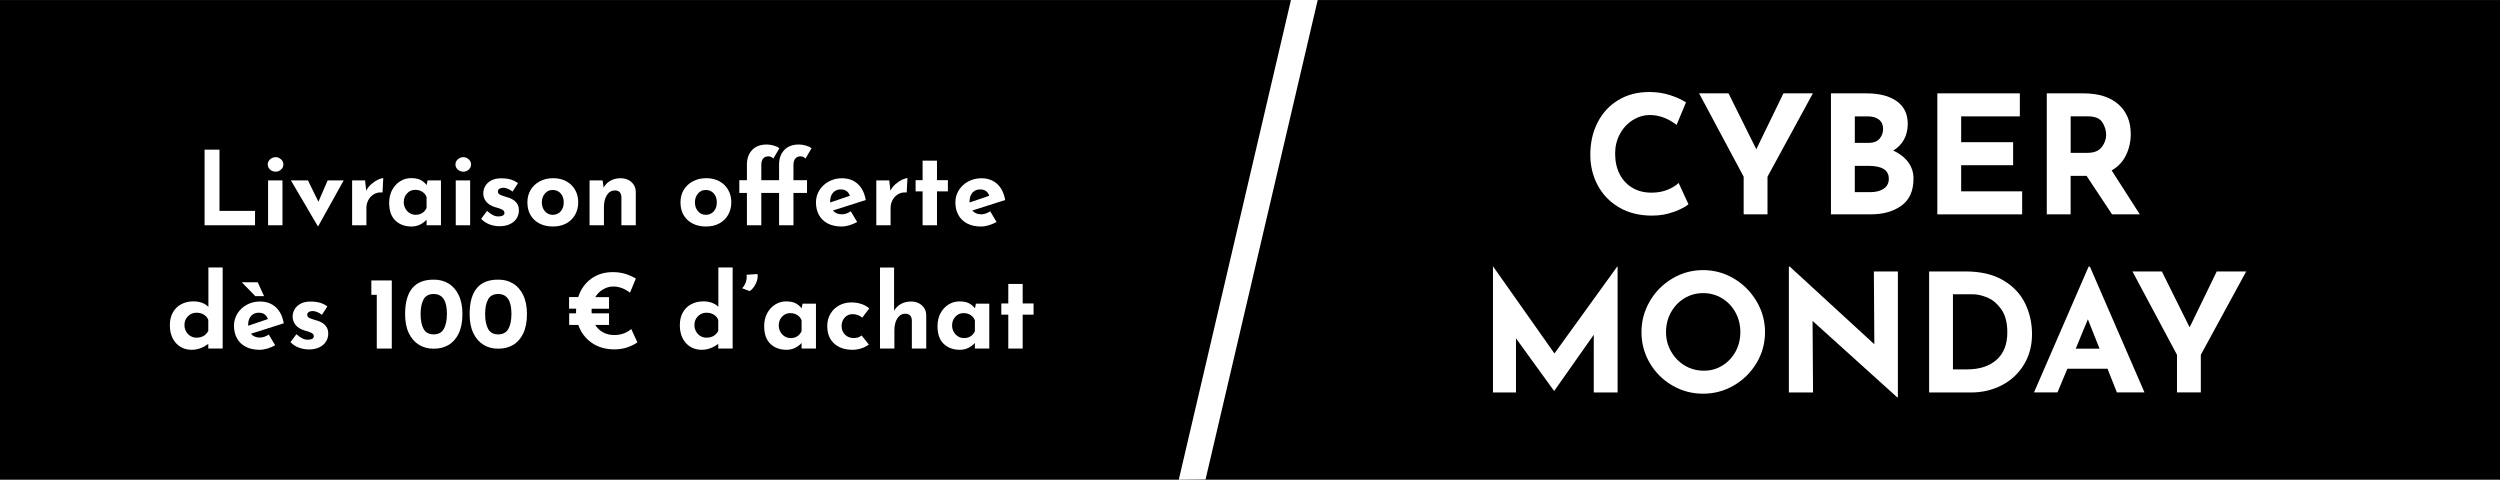 <?xml version="1.0" encoding="UTF-8"?>
<svg id="Calque_1" data-name="Calque 1" xmlns="http://www.w3.org/2000/svg" viewBox="0 0 730 140.08">
  <rect x="0" y="0" width="730" height="140.08" fill="#808080" stroke="none"/>
  <defs>
    <style>
      .cls-1 {
        fill: #fff;
      }
    </style>
  </defs>
  <rect y=".02" width="730" height="140"/>
  <polygon class="cls-1" points="352.02 140 344.2 140.08 376.96 0 384.77 0 352.02 140"/>
  <g>
    <path class="cls-1" d="M488.75,61.86c-1.95.74-4.08,1.1-6.38,1.1-3.68,0-6.88-.8-9.6-2.4-2.72-1.6-4.8-3.75-6.24-6.46-1.44-2.7-2.16-5.67-2.16-8.9,0-3.55.72-6.72,2.16-9.5,1.44-2.78,3.46-4.95,6.05-6.5,2.59-1.55,5.58-2.33,8.98-2.33,2.14,0,4.13.29,5.95.86,1.82.58,3.42,1.3,4.8,2.16l-2.74,6.58c-2.53-1.92-5.12-2.88-7.78-2.88-1.79,0-3.47.5-5.04,1.49-1.57.99-2.82,2.34-3.74,4.06-.93,1.71-1.39,3.61-1.39,5.69,0,2.27.43,4.26,1.3,5.98.86,1.71,2.1,3.05,3.7,4.01s3.47,1.44,5.62,1.44c1.73,0,3.28-.28,4.66-.84,1.38-.56,2.46-1.22,3.26-1.99l2.88,6.24c-.9.74-2.32,1.47-4.27,2.21Z"/>
    <path class="cls-1" d="M529.36,27.26l-13.25,24.34v10.99h-6.96v-10.99l-13.01-24.34h8.59l8.11,16.32,7.92-16.32h8.59Z"/>
    <path class="cls-1" d="M557.18,47.34c1.04,1.39,1.56,3,1.56,4.82,0,3.58-1.18,6.22-3.53,7.9-2.35,1.68-5.29,2.52-8.81,2.52h-11.76V27.26h10.37c3.74,0,6.69.76,8.83,2.28,2.14,1.52,3.22,3.72,3.22,6.6,0,1.76-.37,3.3-1.1,4.63-.74,1.33-1.78,2.39-3.12,3.19,1.86.86,3.3,1.99,4.34,3.38ZM541.6,41.71h4.22c1.28,0,2.27-.39,2.98-1.18.7-.78,1.06-1.75,1.06-2.9s-.4-2.09-1.2-2.71-1.9-.94-3.31-.94h-3.74v7.73ZM550.02,55.12c1.01-.66,1.51-1.64,1.51-2.95,0-2.5-1.98-3.74-5.95-3.74h-3.98v7.68h4.46c1.63,0,2.95-.33,3.96-.98Z"/>
    <path class="cls-1" d="M589.79,27.26v6.72h-17.13v7.54h15.17v6.72h-15.17v7.63h17.81v6.72h-24.77V27.26h24.1Z"/>
    <path class="cls-1" d="M616.72,62.59l-7.44-11.23h-4.66v11.23h-6.96V27.26h10.7c4.38,0,7.78,1.06,10.2,3.19,2.42,2.13,3.62,5.03,3.62,8.71,0,2.18-.46,4.22-1.37,6.12-.91,1.9-2.31,3.4-4.2,4.49l8.21,12.82h-8.11ZM604.62,44.63h4.94c1.89,0,3.26-.55,4.13-1.66.86-1.1,1.3-2.3,1.3-3.58s-.37-2.5-1.1-3.67c-.74-1.17-2.16-1.75-4.27-1.75h-4.99v10.66Z"/>
    <path class="cls-1" d="M472.34,77.82v36.77h-6.96v-16.85l-11.52,16.37h-.1l-11.09-15.31v15.79h-6.72v-36.77h.05l17.9,25.39,18.34-25.39h.1Z"/>
    <path class="cls-1" d="M481.72,87.99c1.62-2.78,3.81-5,6.58-6.65,2.77-1.65,5.77-2.47,9-2.47s6.23.82,9,2.47c2.77,1.65,4.97,3.86,6.62,6.65,1.65,2.78,2.47,5.78,2.47,8.98s-.82,6.27-2.47,9.02-3.86,4.94-6.62,6.55c-2.77,1.62-5.77,2.42-9,2.42s-6.27-.81-9.02-2.42c-2.75-1.62-4.94-3.8-6.55-6.55-1.62-2.75-2.42-5.76-2.42-9.02s.81-6.19,2.42-8.98ZM487.96,102.63c.97,1.73,2.3,3.1,3.98,4.1,1.68,1.01,3.54,1.51,5.59,1.51s3.79-.5,5.42-1.51c1.63-1.01,2.91-2.37,3.84-4.08.93-1.71,1.39-3.61,1.39-5.69s-.48-4.03-1.44-5.76c-.96-1.73-2.26-3.1-3.91-4.1s-3.48-1.51-5.5-1.51-3.85.5-5.5,1.51c-1.65,1.01-2.95,2.38-3.91,4.1-.96,1.73-1.44,3.65-1.44,5.76s.49,3.94,1.46,5.66Z"/>
    <path class="cls-1" d="M554.18,79.26v36.77h-.19l-24.72-22.32.14,20.88h-7.06v-36.72h.29l24.67,22.66-.14-21.26h7.01Z"/>
    <path class="cls-1" d="M563.3,79.26h10.56c4.51,0,8.22.87,11.14,2.62,2.91,1.74,5.03,4,6.36,6.77,1.33,2.77,1.99,5.74,1.99,8.9,0,3.39-.8,6.38-2.4,8.98s-3.75,4.58-6.46,5.98c-2.71,1.39-5.67,2.09-8.9,2.09h-12.29v-35.33ZM574.38,107.86c3.62,0,6.48-.93,8.59-2.78,2.11-1.86,3.17-4.53,3.17-8.02,0-2.82-.58-5.06-1.75-6.72-1.17-1.66-2.53-2.82-4.08-3.46-1.55-.64-3.02-.96-4.39-.96h-5.66v21.94h4.13Z"/>
    <path class="cls-1" d="M615.38,107.67h-11.71l-2.88,6.91h-6.86l15.94-36.72h.38l15.94,36.72h-8.06l-2.74-6.91ZM613.07,101.82l-3.41-8.59-3.55,8.59h6.96Z"/>
    <path class="cls-1" d="M655.89,79.26l-13.25,24.34v10.99h-6.96v-10.99l-13.01-24.34h8.59l8.11,16.32,7.92-16.32h8.59Z"/>
  </g>
  <g>
    <path class="cls-1" d="M64.09,43.7v17.88h10.38v4.2h-14.73v-22.08h4.35Z"/>
    <path class="cls-1" d="M78.89,46.51c.47-.41,1-.62,1.6-.62s1.1.21,1.56.62c.46.41.69.92.69,1.52s-.23,1.1-.69,1.5c-.46.4-.98.6-1.56.6s-1.14-.2-1.6-.6c-.47-.4-.71-.9-.71-1.5s.23-1.1.71-1.52ZM82.48,52.67v13.11h-4.2v-13.11h4.2Z"/>
    <path class="cls-1" d="M100.36,52.67l-7.44,13.38h-.12l-7.86-13.38h4.98l3.06,6.24,2.7-6.24h4.68Z"/>
    <path class="cls-1" d="M108.41,53.78c.63-.56,1.27-.99,1.94-1.31.66-.31,1.18-.46,1.56-.46l-.21,4.2c-.12-.02-.29-.03-.51-.03-.84,0-1.58.22-2.22.66-.64.44-1.13,1-1.47,1.69-.34.69-.51,1.4-.51,2.12v5.13h-4.17v-13.11h3.78l.33,3c.36-.7.85-1.33,1.48-1.89Z"/>
    <path class="cls-1" d="M128.76,52.67v13.11h-4.2v-1.62c-1.26,1.32-2.72,1.98-4.38,1.98-1.94,0-3.52-.58-4.73-1.74-1.21-1.16-1.81-2.88-1.81-5.16,0-1.44.29-2.7.88-3.79.59-1.09,1.38-1.94,2.35-2.54s2.03-.9,3.15-.9,2.08.18,2.76.52c.68.35,1.28.85,1.8,1.49l.27-1.35h3.9ZM124.56,60.74v-3.21c-.24-.64-.66-1.15-1.25-1.53-.59-.38-1.29-.57-2.08-.57-.92,0-1.71.34-2.35,1.02-.65.68-.98,1.54-.98,2.58,0,.68.16,1.31.48,1.88s.75,1.02,1.27,1.33c.53.32,1.1.48,1.73.48,1.46,0,2.52-.66,3.18-1.98Z"/>
    <path class="cls-1" d="M133.7,46.51c.47-.41,1-.62,1.6-.62s1.1.21,1.56.62c.46.41.69.92.69,1.52s-.23,1.1-.69,1.5c-.46.4-.98.6-1.56.6s-1.14-.2-1.6-.6c-.47-.4-.71-.9-.71-1.5s.23-1.1.71-1.52ZM137.28,52.67v13.11h-4.2v-13.11h4.2Z"/>
    <path class="cls-1" d="M142.83,65.48c-.94-.38-1.72-.91-2.34-1.59l1.74-2.31c1.16,1.08,2.25,1.62,3.27,1.62.54,0,.98-.08,1.31-.25.33-.17.49-.42.49-.77,0-.4-.19-.71-.57-.92-.38-.21-.81-.38-1.27-.52-.47-.14-.79-.23-.95-.27-1.14-.36-1.99-.9-2.55-1.6-.56-.71-.84-1.52-.84-2.44,0-.7.18-1.38.55-2.06.37-.67.95-1.22,1.73-1.65.78-.43,1.75-.65,2.91-.65,1.08,0,2,.11,2.76.33.76.22,1.49.58,2.19,1.08l-1.59,2.46c-.4-.32-.85-.58-1.33-.79-.49-.21-.94-.32-1.33-.32-.48,0-.87.1-1.17.3-.3.2-.45.44-.45.72-.02.42.15.74.52.95s.95.42,1.73.65c.12.04.24.08.38.12.13.04.27.08.41.12,2.06.68,3.09,1.92,3.09,3.72,0,.84-.21,1.61-.63,2.31-.42.7-1.06,1.27-1.91,1.69s-1.89.65-3.1.65c-1.08,0-2.09-.19-3.03-.57Z"/>
    <path class="cls-1" d="M154.94,55.46c.63-1.06,1.52-1.9,2.67-2.51,1.15-.61,2.46-.92,3.92-.92s2.75.31,3.85.92c1.11.61,1.97,1.45,2.56,2.51.6,1.06.9,2.26.9,3.6s-.3,2.55-.9,3.63c-.6,1.08-1.46,1.92-2.56,2.53s-2.42.92-3.92.92-2.76-.28-3.88-.85c-1.13-.57-2.01-1.38-2.64-2.44s-.94-2.32-.94-3.78c0-1.34.31-2.54.94-3.6ZM159.12,61.69c.6.69,1.36,1.04,2.28,1.04s1.73-.34,2.33-1.02c.59-.68.88-1.55.88-2.61s-.29-1.93-.88-2.61c-.59-.68-1.37-1.02-2.33-1.02s-1.68.34-2.28,1.03-.9,1.56-.9,2.6.3,1.9.9,2.59Z"/>
    <path class="cls-1" d="M184.37,53.15c.83.74,1.25,1.68,1.28,2.82v9.81h-4.2v-8.25c-.06-1.28-.7-1.92-1.92-1.92-.96,0-1.73.45-2.31,1.35-.58.9-.87,2.06-.87,3.48v5.34h-4.2v-13.11h3.81l.3,2.1c.48-.86,1.14-1.53,2-2.01.85-.48,1.85-.72,3.01-.72,1.24,0,2.27.37,3.1,1.11Z"/>
    <path class="cls-1" d="M199.64,55.46c.63-1.06,1.52-1.9,2.67-2.51,1.15-.61,2.46-.92,3.92-.92s2.75.31,3.85.92c1.11.61,1.97,1.45,2.56,2.51.6,1.06.9,2.26.9,3.6s-.3,2.55-.9,3.63c-.6,1.08-1.46,1.92-2.56,2.53s-2.42.92-3.92.92-2.76-.28-3.88-.85c-1.13-.57-2.01-1.38-2.64-2.44s-.94-2.32-.94-3.78c0-1.34.31-2.54.94-3.6ZM203.82,61.69c.6.69,1.36,1.04,2.28,1.04s1.73-.34,2.33-1.02c.59-.68.88-1.55.88-2.61s-.29-1.93-.88-2.61c-.59-.68-1.37-1.02-2.33-1.02s-1.68.34-2.28,1.03-.9,1.56-.9,2.6.3,1.9.9,2.59Z"/>
    <path class="cls-1" d="M231.69,52.61h3.96v3.72h-3.96v9.45h-4.2v-9.45h-5.19v9.45h-4.2v-9.45h-2.22v-3.72h2.22v-4.56c0-1.76.5-3.17,1.52-4.25,1.01-1.07,2.43-1.6,4.27-1.6.6,0,1.24.09,1.92.27.68.18,1.27.45,1.77.81l-1.77,3.03c-.36-.44-.85-.66-1.47-.66s-1.12.21-1.49.63-.55,1.05-.55,1.89v4.44h5.19v-4.56c0-1.76.5-3.17,1.52-4.25,1.01-1.07,2.43-1.6,4.27-1.6.6,0,1.24.09,1.92.27.68.18,1.27.45,1.77.81l-1.77,3.03c-.36-.44-.85-.66-1.47-.66s-1.11.21-1.48.63-.56,1.05-.56,1.89v4.44Z"/>
    <path class="cls-1" d="M248.43,61.7l1.86,3.12c-.72.4-1.48.72-2.28.96-.8.24-1.56.36-2.28.36-1.56,0-2.91-.3-4.03-.88-1.13-.59-1.99-1.42-2.57-2.49-.58-1.07-.87-2.29-.87-3.67,0-1.28.33-2.46,1-3.54.67-1.08,1.58-1.94,2.75-2.56,1.16-.63,2.43-.95,3.81-.95,1.88,0,3.42.55,4.63,1.65,1.21,1.1,2,2.67,2.35,4.71l-9.6,3.06c.64.74,1.51,1.11,2.61,1.11.84,0,1.71-.29,2.61-.87ZM243.24,56.27c-.56.64-.84,1.5-.84,2.58v.27l5.76-1.95c-.42-1.24-1.31-1.86-2.67-1.86-.94,0-1.69.32-2.25.96Z"/>
    <path class="cls-1" d="M261.47,53.78c.63-.56,1.27-.99,1.94-1.31.66-.31,1.18-.46,1.56-.46l-.21,4.2c-.12-.02-.29-.03-.51-.03-.84,0-1.58.22-2.22.66-.64.44-1.13,1-1.47,1.69-.34.69-.51,1.4-.51,2.12v5.13h-4.17v-13.11h3.78l.33,3c.36-.7.85-1.33,1.48-1.89Z"/>
    <path class="cls-1" d="M273.6,46.91v5.7h3.18v3.27h-3.18v9.9h-4.2v-9.9h-2.04v-3.27h2.04v-5.7h4.2Z"/>
    <path class="cls-1" d="M289.14,61.7l1.86,3.12c-.72.4-1.48.72-2.28.96-.8.24-1.56.36-2.28.36-1.56,0-2.91-.3-4.03-.88-1.13-.59-1.99-1.42-2.57-2.49-.58-1.07-.87-2.29-.87-3.67,0-1.28.33-2.46,1-3.54.67-1.08,1.58-1.94,2.75-2.56,1.16-.63,2.43-.95,3.81-.95,1.88,0,3.42.55,4.63,1.65,1.21,1.1,2,2.67,2.35,4.71l-9.6,3.06c.64.74,1.51,1.11,2.61,1.11.84,0,1.71-.29,2.61-.87ZM283.95,56.27c-.56.64-.84,1.5-.84,2.58v.27l5.76-1.95c-.42-1.24-1.31-1.86-2.67-1.86-.94,0-1.69.32-2.25.96Z"/>
    <path class="cls-1" d="M65.02,78.11v23.67h-4.2v-1.38c-1.52,1.16-3.14,1.74-4.86,1.74-1.22,0-2.31-.29-3.27-.87s-1.72-1.41-2.27-2.49c-.55-1.08-.82-2.35-.82-3.81s.29-2.69.88-3.74,1.4-1.85,2.45-2.4c1.04-.55,2.23-.83,3.57-.83.86,0,1.67.13,2.43.4.76.27,1.4.67,1.92,1.19v-11.49h4.17ZM59.44,98.11c.56-.33,1.02-.83,1.38-1.49v-3.21c-.24-.64-.67-1.15-1.29-1.53-.62-.38-1.35-.57-2.19-.57-.94,0-1.75.34-2.44,1.02-.69.68-1.04,1.54-1.04,2.58,0,.68.16,1.31.48,1.88.32.57.75,1.02,1.27,1.33.53.32,1.1.48,1.73.48.84,0,1.54-.17,2.1-.5Z"/>
    <path class="cls-1" d="M78.49,97.7l1.86,3.12c-.72.4-1.48.72-2.28.96-.8.24-1.56.36-2.28.36-1.56,0-2.91-.3-4.03-.88-1.13-.59-1.99-1.42-2.57-2.49-.58-1.07-.87-2.29-.87-3.67,0-1.28.33-2.46,1-3.54.67-1.08,1.58-1.94,2.75-2.57,1.16-.63,2.43-.95,3.81-.95,1.88,0,3.42.55,4.63,1.65,1.21,1.1,2,2.67,2.35,4.71l-9.6,3.06c.64.74,1.51,1.11,2.61,1.11.84,0,1.71-.29,2.61-.87ZM75.25,82.43l1.86,4.05h-2.55l-3.96-4.05h4.65ZM73.3,92.27c-.56.64-.84,1.5-.84,2.58v.27l5.76-1.95c-.42-1.24-1.31-1.86-2.67-1.86-.94,0-1.69.32-2.25.96Z"/>
    <path class="cls-1" d="M87.16,101.48c-.94-.38-1.72-.91-2.34-1.59l1.74-2.31c1.16,1.08,2.25,1.62,3.27,1.62.54,0,.98-.08,1.31-.25.33-.17.49-.42.49-.76,0-.4-.19-.71-.57-.92-.38-.21-.81-.38-1.27-.53-.47-.14-.79-.23-.95-.27-1.14-.36-1.99-.9-2.55-1.61-.56-.71-.84-1.52-.84-2.44,0-.7.18-1.38.55-2.06.37-.67.95-1.22,1.73-1.65.78-.43,1.75-.65,2.91-.65,1.08,0,2,.11,2.76.33.76.22,1.49.58,2.19,1.08l-1.59,2.46c-.4-.32-.85-.58-1.33-.79-.49-.21-.94-.32-1.33-.32-.48,0-.87.1-1.17.3-.3.2-.45.44-.45.72-.02.42.15.74.52.95s.95.42,1.73.64c.12.04.24.08.38.12.13.04.27.08.41.12,2.06.68,3.09,1.92,3.09,3.72,0,.84-.21,1.61-.63,2.31-.42.7-1.06,1.26-1.91,1.69s-1.89.65-3.1.65c-1.08,0-2.09-.19-3.03-.57Z"/>
    <path class="cls-1" d="M114.4,81.89v19.89h-4.38v-15.69h-1.59v-4.2h5.97Z"/>
    <path class="cls-1" d="M122.4,100.72c-1.26-.75-2.26-1.88-3-3.39-.74-1.51-1.11-3.38-1.11-5.59,0-6.76,2.79-10.12,8.37-10.08,1.58-.02,3,.34,4.26,1.09,1.26.75,2.26,1.88,3,3.39.74,1.51,1.11,3.38,1.11,5.59s-.37,4.17-1.11,5.68c-.74,1.51-1.74,2.62-3,3.35-1.26.72-2.68,1.07-4.26,1.05-1.58.02-3-.34-4.26-1.09ZM129.62,96.02c.59-1.08.88-2.55.88-4.41,0-3.84-1.29-5.76-3.87-5.76-1.38,0-2.36.52-2.94,1.56-.58,1.04-.87,2.47-.87,4.29s.29,3.29.87,4.35c.58,1.06,1.56,1.59,2.94,1.59s2.39-.54,2.98-1.62Z"/>
    <path class="cls-1" d="M141.24,100.72c-1.26-.75-2.26-1.88-3-3.39-.74-1.51-1.11-3.38-1.11-5.59,0-6.76,2.79-10.12,8.37-10.08,1.58-.02,3,.34,4.26,1.09,1.26.75,2.26,1.88,3,3.39.74,1.51,1.11,3.38,1.11,5.59s-.37,4.17-1.11,5.68c-.74,1.51-1.74,2.62-3,3.35-1.26.72-2.68,1.07-4.26,1.05-1.58.02-3-.34-4.26-1.09ZM148.46,96.02c.59-1.08.88-2.55.88-4.41,0-3.84-1.29-5.76-3.87-5.76-1.38,0-2.36.52-2.94,1.56-.58,1.04-.87,2.47-.87,4.29s.29,3.29.87,4.35c.58,1.06,1.56,1.59,2.94,1.59s2.39-.54,2.98-1.62Z"/>
    <path class="cls-1" d="M186.12,99.95c-.56.46-1.45.92-2.67,1.38-1.22.46-2.55.69-3.99.69-2.64,0-4.88-.65-6.72-1.95-1.84-1.3-3.13-3.03-3.87-5.19h-2.67v-3.39h2.01v-.57c0-.34,0-.6.03-.78h-2.07v-3.39h2.67c.72-2.24,1.97-4.02,3.75-5.33,1.78-1.31,3.9-1.96,6.36-1.96,1.34,0,2.58.18,3.72.54,1.14.36,2.14.81,3,1.35l-1.71,4.11c-1.58-1.2-3.2-1.8-4.86-1.8-1.06,0-2.06.28-3,.83-.94.55-1.7,1.3-2.28,2.27h4.02v3.39h-5.07c-.02.12-.03.3-.03.54,0,.36.01.63.03.81h5.07v3.39h-4.02c.56.92,1.32,1.64,2.28,2.16.96.52,2.05.78,3.27.78,1.08,0,2.05-.17,2.91-.52s1.54-.77,2.04-1.25l1.8,3.9Z"/>
    <path class="cls-1" d="M213.93,78.11v23.67h-4.2v-1.38c-1.52,1.16-3.14,1.74-4.86,1.74-1.22,0-2.31-.29-3.27-.87s-1.72-1.41-2.27-2.49c-.55-1.08-.82-2.35-.82-3.81s.29-2.69.88-3.74,1.4-1.85,2.45-2.4c1.04-.55,2.23-.83,3.57-.83.86,0,1.67.13,2.43.4.76.27,1.4.67,1.92,1.19v-11.49h4.17ZM208.35,98.11c.56-.33,1.02-.83,1.38-1.49v-3.21c-.24-.64-.67-1.15-1.29-1.53-.62-.38-1.35-.57-2.19-.57-.94,0-1.75.34-2.44,1.02-.69.68-1.04,1.54-1.04,2.58,0,.68.16,1.31.48,1.88.32.57.75,1.02,1.27,1.33.53.32,1.1.48,1.73.48.84,0,1.54-.17,2.1-.5Z"/>
    <path class="cls-1" d="M216.69,84.17c.38-.36.7-.84.96-1.46.26-.61.39-1.21.39-1.82,0-.16-.02-.38-.06-.66l3.21-.21c.04.24.06.43.06.57,0,.82-.24,1.67-.72,2.55-.48.88-1.04,1.5-1.68,1.86l-2.16-.84Z"/>
    <path class="cls-1" d="M238.26,88.67v13.11h-4.2v-1.62c-1.26,1.32-2.72,1.98-4.38,1.98-1.94,0-3.52-.58-4.73-1.74-1.21-1.16-1.81-2.88-1.81-5.16,0-1.44.29-2.7.88-3.79.59-1.09,1.38-1.93,2.35-2.54.98-.6,2.03-.9,3.15-.9s2.08.17,2.76.52c.68.35,1.28.85,1.8,1.49l.27-1.35h3.9ZM234.06,96.74v-3.21c-.24-.64-.66-1.15-1.25-1.53-.59-.38-1.29-.57-2.08-.57-.92,0-1.71.34-2.35,1.02-.65.68-.98,1.54-.98,2.58,0,.68.16,1.31.48,1.88.32.57.75,1.02,1.27,1.33.53.32,1.1.48,1.73.48,1.46,0,2.52-.66,3.18-1.98Z"/>
    <path class="cls-1" d="M251.54,101.72c-.87.28-1.73.42-2.57.42-2.28,0-4.08-.62-5.42-1.84-1.33-1.23-1.99-2.93-1.99-5.08,0-1.4.32-2.62.98-3.68.65-1.05,1.5-1.85,2.56-2.4,1.06-.55,2.2-.83,3.42-.83,2.18,0,3.95.58,5.31,1.74l-2.04,2.7c-.86-.68-1.82-1.02-2.88-1.02-.88,0-1.63.33-2.24.99-.61.66-.92,1.49-.92,2.49s.33,1.83.99,2.5,1.52,1,2.58,1c.92,0,1.68-.25,2.28-.75l2.1,2.64c-.58.46-1.31.83-2.17,1.11Z"/>
    <path class="cls-1" d="M269.18,89.15c.83.74,1.25,1.68,1.28,2.82v9.81h-4.2v-8.25c-.06-1.28-.7-1.92-1.92-1.92-.96,0-1.73.45-2.31,1.35-.58.9-.87,2.06-.87,3.48v5.34h-4.2v-23.67h4.11v12.63c.48-.84,1.14-1.5,2-1.98.85-.48,1.85-.72,3.01-.72,1.24,0,2.27.37,3.1,1.11Z"/>
    <path class="cls-1" d="M288.87,88.67v13.11h-4.2v-1.62c-1.26,1.32-2.72,1.98-4.38,1.98-1.94,0-3.52-.58-4.73-1.74-1.21-1.16-1.81-2.88-1.81-5.16,0-1.44.29-2.7.88-3.79.59-1.09,1.38-1.93,2.35-2.54.98-.6,2.03-.9,3.15-.9s2.08.17,2.76.52c.68.35,1.28.85,1.8,1.49l.27-1.35h3.9ZM284.67,96.74v-3.21c-.24-.64-.66-1.15-1.25-1.53-.59-.38-1.29-.57-2.08-.57-.92,0-1.71.34-2.35,1.02-.65.68-.98,1.54-.98,2.58,0,.68.16,1.31.48,1.88.32.57.75,1.02,1.27,1.33.53.32,1.1.48,1.73.48,1.46,0,2.52-.66,3.18-1.98Z"/>
    <path class="cls-1" d="M298.62,82.91v5.7h3.18v3.27h-3.18v9.9h-4.2v-9.9h-2.04v-3.27h2.04v-5.7h4.2Z"/>
  </g>
</svg>